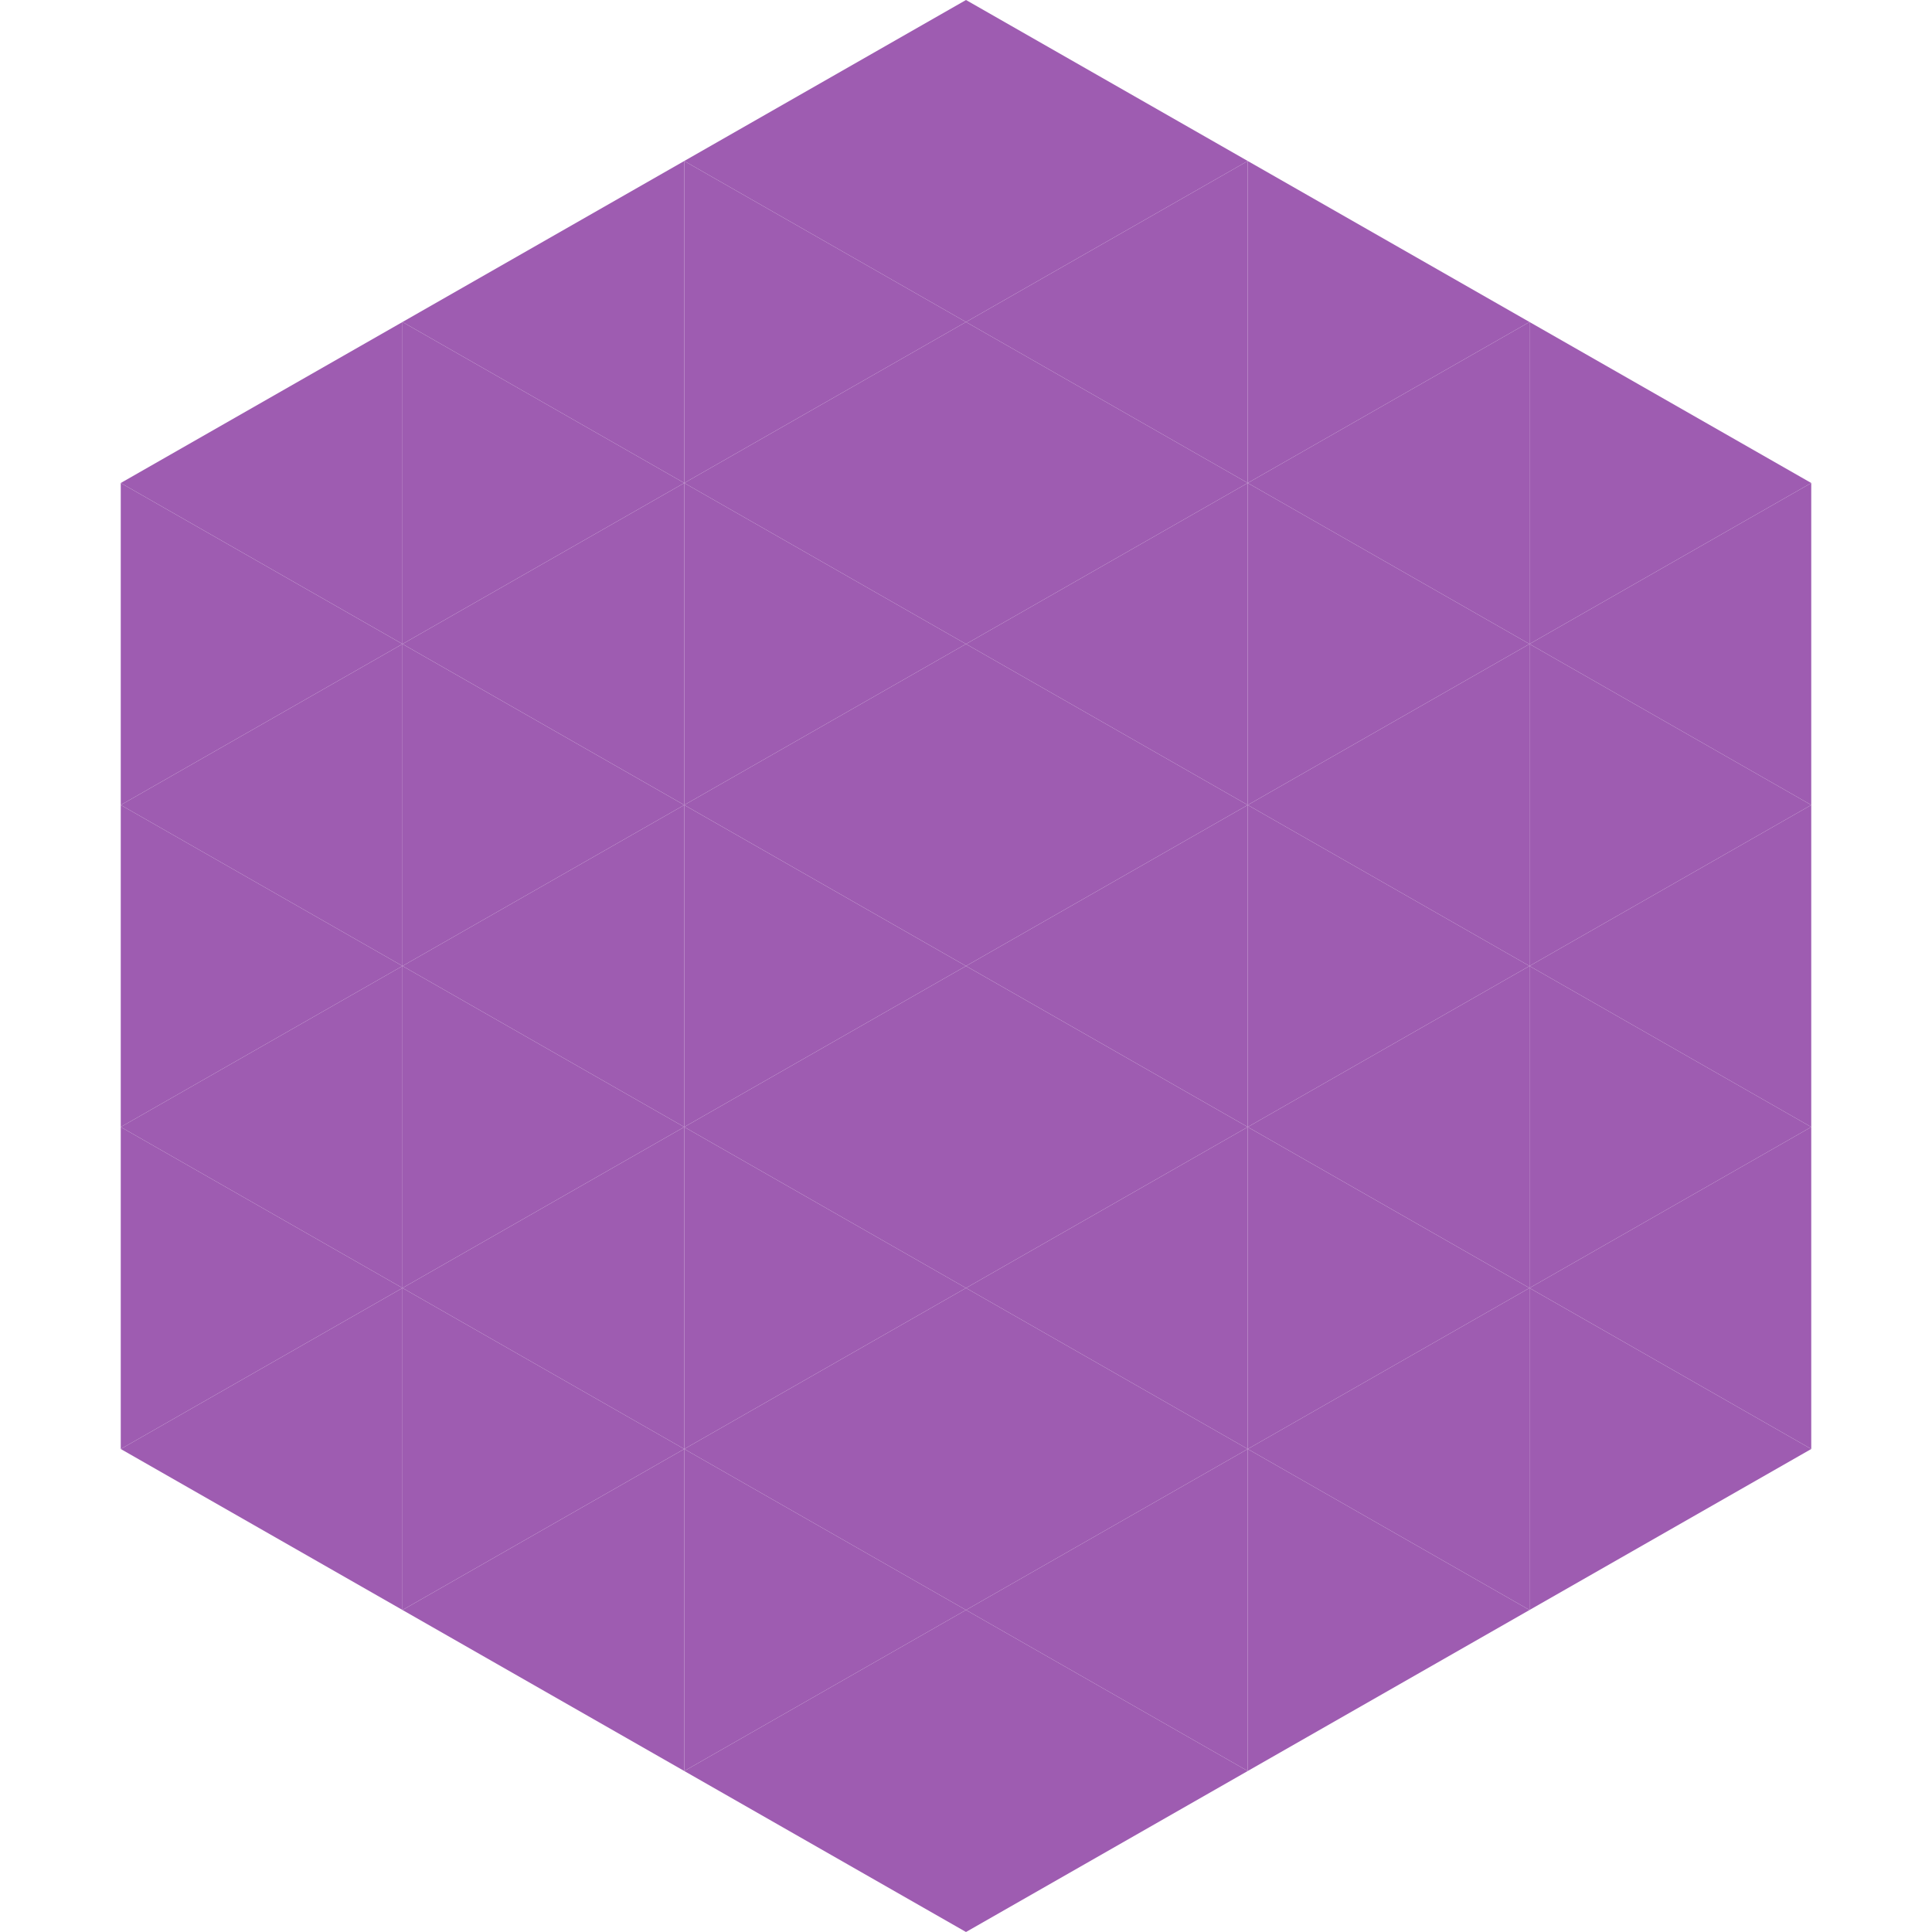 <?xml version="1.0"?>
<!-- Generated by SVGo -->
<svg width="240" height="240"
     xmlns="http://www.w3.org/2000/svg"
     xmlns:xlink="http://www.w3.org/1999/xlink">
<polygon points="50,40 15,60 50,80" style="fill:rgb(158,92,177)" />
<polygon points="190,40 225,60 190,80" style="fill:rgb(158,92,177)" />
<polygon points="15,60 50,80 15,100" style="fill:rgb(158,92,177)" />
<polygon points="225,60 190,80 225,100" style="fill:rgb(158,92,177)" />
<polygon points="50,80 15,100 50,120" style="fill:rgb(158,92,177)" />
<polygon points="190,80 225,100 190,120" style="fill:rgb(158,92,177)" />
<polygon points="15,100 50,120 15,140" style="fill:rgb(158,92,177)" />
<polygon points="225,100 190,120 225,140" style="fill:rgb(158,92,177)" />
<polygon points="50,120 15,140 50,160" style="fill:rgb(158,92,177)" />
<polygon points="190,120 225,140 190,160" style="fill:rgb(158,92,177)" />
<polygon points="15,140 50,160 15,180" style="fill:rgb(158,92,177)" />
<polygon points="225,140 190,160 225,180" style="fill:rgb(158,92,177)" />
<polygon points="50,160 15,180 50,200" style="fill:rgb(158,92,177)" />
<polygon points="190,160 225,180 190,200" style="fill:rgb(158,92,177)" />
<polygon points="15,180 50,200 15,220" style="fill:rgb(255,255,255); fill-opacity:0" />
<polygon points="225,180 190,200 225,220" style="fill:rgb(255,255,255); fill-opacity:0" />
<polygon points="50,0 85,20 50,40" style="fill:rgb(255,255,255); fill-opacity:0" />
<polygon points="190,0 155,20 190,40" style="fill:rgb(255,255,255); fill-opacity:0" />
<polygon points="85,20 50,40 85,60" style="fill:rgb(158,92,177)" />
<polygon points="155,20 190,40 155,60" style="fill:rgb(158,92,177)" />
<polygon points="50,40 85,60 50,80" style="fill:rgb(158,92,177)" />
<polygon points="190,40 155,60 190,80" style="fill:rgb(158,92,177)" />
<polygon points="85,60 50,80 85,100" style="fill:rgb(158,92,177)" />
<polygon points="155,60 190,80 155,100" style="fill:rgb(158,92,177)" />
<polygon points="50,80 85,100 50,120" style="fill:rgb(158,92,177)" />
<polygon points="190,80 155,100 190,120" style="fill:rgb(158,92,177)" />
<polygon points="85,100 50,120 85,140" style="fill:rgb(158,92,177)" />
<polygon points="155,100 190,120 155,140" style="fill:rgb(158,92,177)" />
<polygon points="50,120 85,140 50,160" style="fill:rgb(158,92,177)" />
<polygon points="190,120 155,140 190,160" style="fill:rgb(158,92,177)" />
<polygon points="85,140 50,160 85,180" style="fill:rgb(158,92,177)" />
<polygon points="155,140 190,160 155,180" style="fill:rgb(158,92,177)" />
<polygon points="50,160 85,180 50,200" style="fill:rgb(158,92,177)" />
<polygon points="190,160 155,180 190,200" style="fill:rgb(158,92,177)" />
<polygon points="85,180 50,200 85,220" style="fill:rgb(158,92,177)" />
<polygon points="155,180 190,200 155,220" style="fill:rgb(158,92,177)" />
<polygon points="120,0 85,20 120,40" style="fill:rgb(158,92,177)" />
<polygon points="120,0 155,20 120,40" style="fill:rgb(158,92,177)" />
<polygon points="85,20 120,40 85,60" style="fill:rgb(158,92,177)" />
<polygon points="155,20 120,40 155,60" style="fill:rgb(158,92,177)" />
<polygon points="120,40 85,60 120,80" style="fill:rgb(158,92,177)" />
<polygon points="120,40 155,60 120,80" style="fill:rgb(158,92,177)" />
<polygon points="85,60 120,80 85,100" style="fill:rgb(158,92,177)" />
<polygon points="155,60 120,80 155,100" style="fill:rgb(158,92,177)" />
<polygon points="120,80 85,100 120,120" style="fill:rgb(158,92,177)" />
<polygon points="120,80 155,100 120,120" style="fill:rgb(158,92,177)" />
<polygon points="85,100 120,120 85,140" style="fill:rgb(158,92,177)" />
<polygon points="155,100 120,120 155,140" style="fill:rgb(158,92,177)" />
<polygon points="120,120 85,140 120,160" style="fill:rgb(158,92,177)" />
<polygon points="120,120 155,140 120,160" style="fill:rgb(158,92,177)" />
<polygon points="85,140 120,160 85,180" style="fill:rgb(158,92,177)" />
<polygon points="155,140 120,160 155,180" style="fill:rgb(158,92,177)" />
<polygon points="120,160 85,180 120,200" style="fill:rgb(158,92,177)" />
<polygon points="120,160 155,180 120,200" style="fill:rgb(158,92,177)" />
<polygon points="85,180 120,200 85,220" style="fill:rgb(158,92,177)" />
<polygon points="155,180 120,200 155,220" style="fill:rgb(158,92,177)" />
<polygon points="120,200 85,220 120,240" style="fill:rgb(158,92,177)" />
<polygon points="120,200 155,220 120,240" style="fill:rgb(158,92,177)" />
<polygon points="85,220 120,240 85,260" style="fill:rgb(255,255,255); fill-opacity:0" />
<polygon points="155,220 120,240 155,260" style="fill:rgb(255,255,255); fill-opacity:0" />
</svg>
